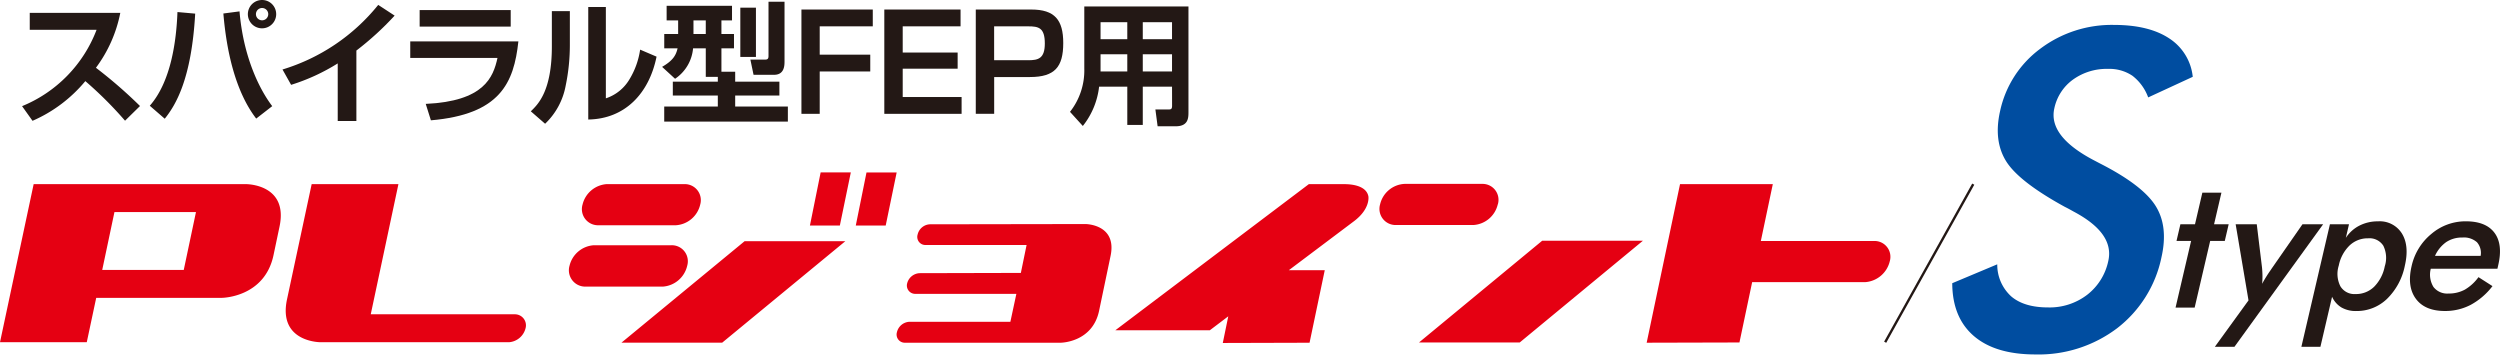 <svg xmlns="http://www.w3.org/2000/svg" xmlns:xlink="http://www.w3.org/1999/xlink" width="450" height="65" viewBox="0 0 450 65"><defs><clipPath id="a"><rect width="450" height="65" transform="translate(0 0)" fill="none"/></clipPath></defs><g transform="translate(0 0)"><g clip-path="url(#a)"><path d="M3.973,19.107A24.1,24.1,0,0,0,17.385,5.361H5.354V2.311h16.3A24.39,24.39,0,0,1,17.267,12.2,83.111,83.111,0,0,1,25.2,19.083l-2.692,2.644A69.456,69.456,0,0,0,15.36,14.6a25.644,25.644,0,0,1-9.506,7.147Z" fill="#231815"/><path d="M26.961,19.035c3.836-4.36,4.789-11.721,4.98-16.867l3.192.286c-.667,11.864-3.55,16.509-5.48,18.916ZM43.114,2.049C43.78,10.006,46.545,15.866,49,19.107l-2.883,2.239C42.3,16.367,40.755,9.005,40.207,2.43Zm6.6.5A2.549,2.549,0,1,1,47.164,0a2.537,2.537,0,0,1,2.549,2.549m-3.645,0a1.108,1.108,0,0,0,2.216,0,1.108,1.108,0,0,0-2.216,0" fill="#231815"/><path d="M64.149,21.775H60.79V11.412A35.842,35.842,0,0,1,52.4,15.271l-1.549-2.763A35.257,35.257,0,0,0,68.08.882l2.954,1.929A53.706,53.706,0,0,1,64.149,9.1Z" fill="#231815"/><path d="M93.309,7.457c-.81,7.457-3.264,13.127-15.748,14.2L76.632,18.7c10.483-.477,12.15-4.765,12.913-8.267h-15.7V7.457ZM91.927,4.789H75.536V1.811H91.927Z" fill="#231815"/><path d="M102.574,7.862a36.021,36.021,0,0,1-.761,7.6,12.584,12.584,0,0,1-3.694,6.813l-2.573-2.239c1.31-1.263,3.788-3.645,3.788-11.7V2h3.24Zm6.48,9.839a7.746,7.746,0,0,0,4.24-3.407,14.171,14.171,0,0,0,1.93-5.36l2.955,1.263c-1.335,6.623-5.695,11.22-12.293,11.316V1.263h3.168Z" fill="#231815"/><path d="M129.208,13.842H127.04V8.7h-2.287a7.36,7.36,0,0,1-3.24,5.479l-2.335-2.144c1.977-1.143,2.5-2.1,2.787-3.335h-2.4V6.123h2.5V3.669h-2.072V1.049h11.769v2.62h-1.906V6.123h2.263V8.7h-2.263v4.217h2.477V14.7h7.958v2.5h-7.958v1.977h9.483v2.716H119.56V19.178h9.648V17.2h-8.1V14.7h8.1Zm-4.383-7.719h2.215V3.669h-2.215Zm8.433-4.741h2.811v8.862h-2.811ZM138.332.31h2.883v10.7c0,.738,0,2.454-1.882,2.454H135.64l-.572-2.74h2.716c.524,0,.548-.357.548-.667Z" fill="#231815"/><path d="M157.1,1.715V4.74h-9.553v5.1h9.1v3.025h-9.1v7.624h-3.289V1.715Z" fill="#231815"/><path d="M172.9,1.715V4.74H162.487V9.458h9.887v2.906h-9.887v5.1h10.6v3.026H159.176V1.715Z" fill="#231815"/><path d="M185.643,1.716c4.192,0,5.741,1.858,5.741,6.027,0,4.288-1.5,6.123-6,6.123h-6.433v6.623h-3.311V1.716Zm-6.7,3.025v6.1h6.147c1.811,0,2.978-.31,2.978-3.026,0-2.835-1.144-3.073-2.954-3.073Z" fill="#231815"/><path d="M210.966,15.6H205.7V22.49h-2.787V15.6h-5.075a13.858,13.858,0,0,1-2.929,7.075L192.6,20.131a12.045,12.045,0,0,0,2.573-7.814V1.168h18.75V20.131c0,1.072,0,2.6-2.311,2.6h-3.241l-.4-3.025h2.288c.5,0,.715-.024.715-.691ZM198.1,7.052h4.812V4H198.1Zm0,5.813h4.812v-3.1H198.1Zm7.6-5.813h5.265V4H205.7Zm0,5.813h5.265v-3.1H205.7Z" fill="#231815"/><path d="M.189,28.559l-.377-.21L15.667-.105l.377.21Z" transform="translate(339.329 33.146)" fill="#231815"/><path d="M351.4,50.978l8.107-3.4a7.692,7.692,0,0,0,2.513,5.772q2.328,1.989,6.652,1.987a11.1,11.1,0,0,0,7.023-2.277,10.393,10.393,0,0,0,3.8-6.1q1.13-4.982-6.249-8.881-1.026-.579-1.582-.849-8.31-4.554-10.581-8.243t-1.062-9.016a18.867,18.867,0,0,1,7.232-11.2,21.364,21.364,0,0,1,13.269-4.286q6.255,0,9.917,2.413a9.373,9.373,0,0,1,4.257,6.93l-8.023,3.707a8.633,8.633,0,0,0-2.84-3.9,7.4,7.4,0,0,0-4.374-1.235,10.365,10.365,0,0,0-6.325,1.93,8.575,8.575,0,0,0-3.355,5.173q-1.158,5.1,7.418,9.5c.436.231.781.412,1.036.54q7.5,3.863,9.793,7.548t1.039,9.209a21.6,21.6,0,0,1-7.954,12.76A23.424,23.424,0,0,1,366.371,63.8q-7.219,0-11.08-3.321t-3.887-9.5" fill="#004da0"/><path d="M92.674,56.573H66.735l4.981-23.427H56.1L51.654,53.925c-1.615,7.72,6.059,7.675,6.059,7.675H91.641A3.332,3.332,0,0,0,94.6,59.086a1.986,1.986,0,0,0-1.93-2.513M44.294,33.146H6.058L0,61.6H15.618l1.7-7.988H39.941s7.675-.046,9.29-7.675l1.077-5.116c1.663-7.719-6.014-7.675-6.014-7.675M33.076,48.585H18.4l2.2-10.413H35.275Zm78.78,13.1h18.13l22.169-18.265H134.024Zm-4.175-21.138h13.957a4.811,4.811,0,0,0,4.4-3.724,2.883,2.883,0,0,0-2.827-3.681h-14a4.813,4.813,0,0,0-4.352,3.681,2.9,2.9,0,0,0,2.828,3.724m38.1.045h5.386l1.974-9.559h-5.43ZM123.7,47.822a2.882,2.882,0,0,0-2.825-3.68H106.918a4.821,4.821,0,0,0-4.4,3.68,2.941,2.941,0,0,0,2.828,3.77H119.3a4.853,4.853,0,0,0,4.4-3.77m131.72,13.823h18.13l22.171-18.311h-18.13Zm81.9-18.266H316.95l2.155-10.233h-16.7L296.4,61.689l16.7-.044,2.289-10.861h20.374a4.907,4.907,0,0,0,4.4-3.77,2.847,2.847,0,0,0-2.827-3.635m-67.722-6.6a2.867,2.867,0,0,0-2.828-3.679H252.818a4.767,4.767,0,0,0-4.4,3.679,2.905,2.905,0,0,0,2.828,3.726H265.2a4.811,4.811,0,0,0,4.4-3.726M154.04,40.6h5.385l1.975-9.559h-5.43Zm87.918-7.45h-6.373l-34.826,26.3h17.009l3.321-2.513-.987,4.8,15.618-.045,2.737-13.059h-6.462l11.758-8.841c2.961-2.245,2.558-4.444,2.558-4.444-.406-2.109-3.454-2.2-4.353-2.2m-46.585,7.181-28,.045a2.378,2.378,0,0,0-2.2,1.84,1.456,1.456,0,0,0,1.435,1.885h18.177l-1.032,5.026-18.221.045a2.431,2.431,0,0,0-2.245,1.841,1.5,1.5,0,0,0,1.436,1.884h18.222l-1.078,5.027H163.69a2.428,2.428,0,0,0-2.244,1.884,1.474,1.474,0,0,0,1.436,1.885h28s5.744,0,6.953-5.744l2.066-9.873c1.213-5.745-4.533-5.745-4.533-5.745" fill="#e50012"/><path d="M391.6,55.366,394.4,43.371h-2.628l.7-3.007H395.1l1.323-5.68h3.433l-1.323,5.68h2.628l-.7,3.007h-2.628l-2.794,11.995Z" fill="#231815"/><path d="M402.2,62.424h-3.528l6.06-8.356-2.314-13.7h3.8l.943,7.77q.07.713.082,1.448t-.056,1.495a23.87,23.87,0,0,1,1.568-2.516l.122-.19,5.569-8.007h3.719Z" fill="#231815"/><path d="M414.248,62.425l5.138-22.06h3.434l-.571,2.453a6.34,6.34,0,0,1,2.435-2.2,7.162,7.162,0,0,1,3.337-.775,4.694,4.694,0,0,1,4.336,2.206q1.346,2.208.509,5.8a11.439,11.439,0,0,1-3.215,5.958,7.824,7.824,0,0,1-5.515,2.177,5.173,5.173,0,0,1-2.662-.634,4.286,4.286,0,0,1-1.7-1.93l-2.1,9.005Zm6.726-14.607a4.921,4.921,0,0,0,.3,3.718,2.951,2.951,0,0,0,2.738,1.394,4.65,4.65,0,0,0,3.317-1.3,7.168,7.168,0,0,0,1.927-3.688A4.962,4.962,0,0,0,429,44.233a2.951,2.951,0,0,0-2.751-1.337,4.729,4.729,0,0,0-3.339,1.3,6.95,6.95,0,0,0-1.936,3.624" fill="#231815"/><path d="M449.535,48.371H437.54a4.249,4.249,0,0,0,.485,3.284,3.119,3.119,0,0,0,2.716,1.179,6,6,0,0,0,2.932-.7,8.079,8.079,0,0,0,2.453-2.247l2.521,1.614a12.335,12.335,0,0,1-3.919,3.371,9.889,9.889,0,0,1-4.641,1.107q-3.607,0-5.232-2.2t-.768-5.872a10.387,10.387,0,0,1,3.558-5.8,9.448,9.448,0,0,1,6.2-2.271q3.623,0,5.166,2.073t.673,5.807Zm-3.023-2.31a2.9,2.9,0,0,0-.661-2.46,3.536,3.536,0,0,0-2.62-.847,5.083,5.083,0,0,0-2.913.823,6.062,6.062,0,0,0-2.018,2.484Z" fill="#231815"/></g></g></svg>